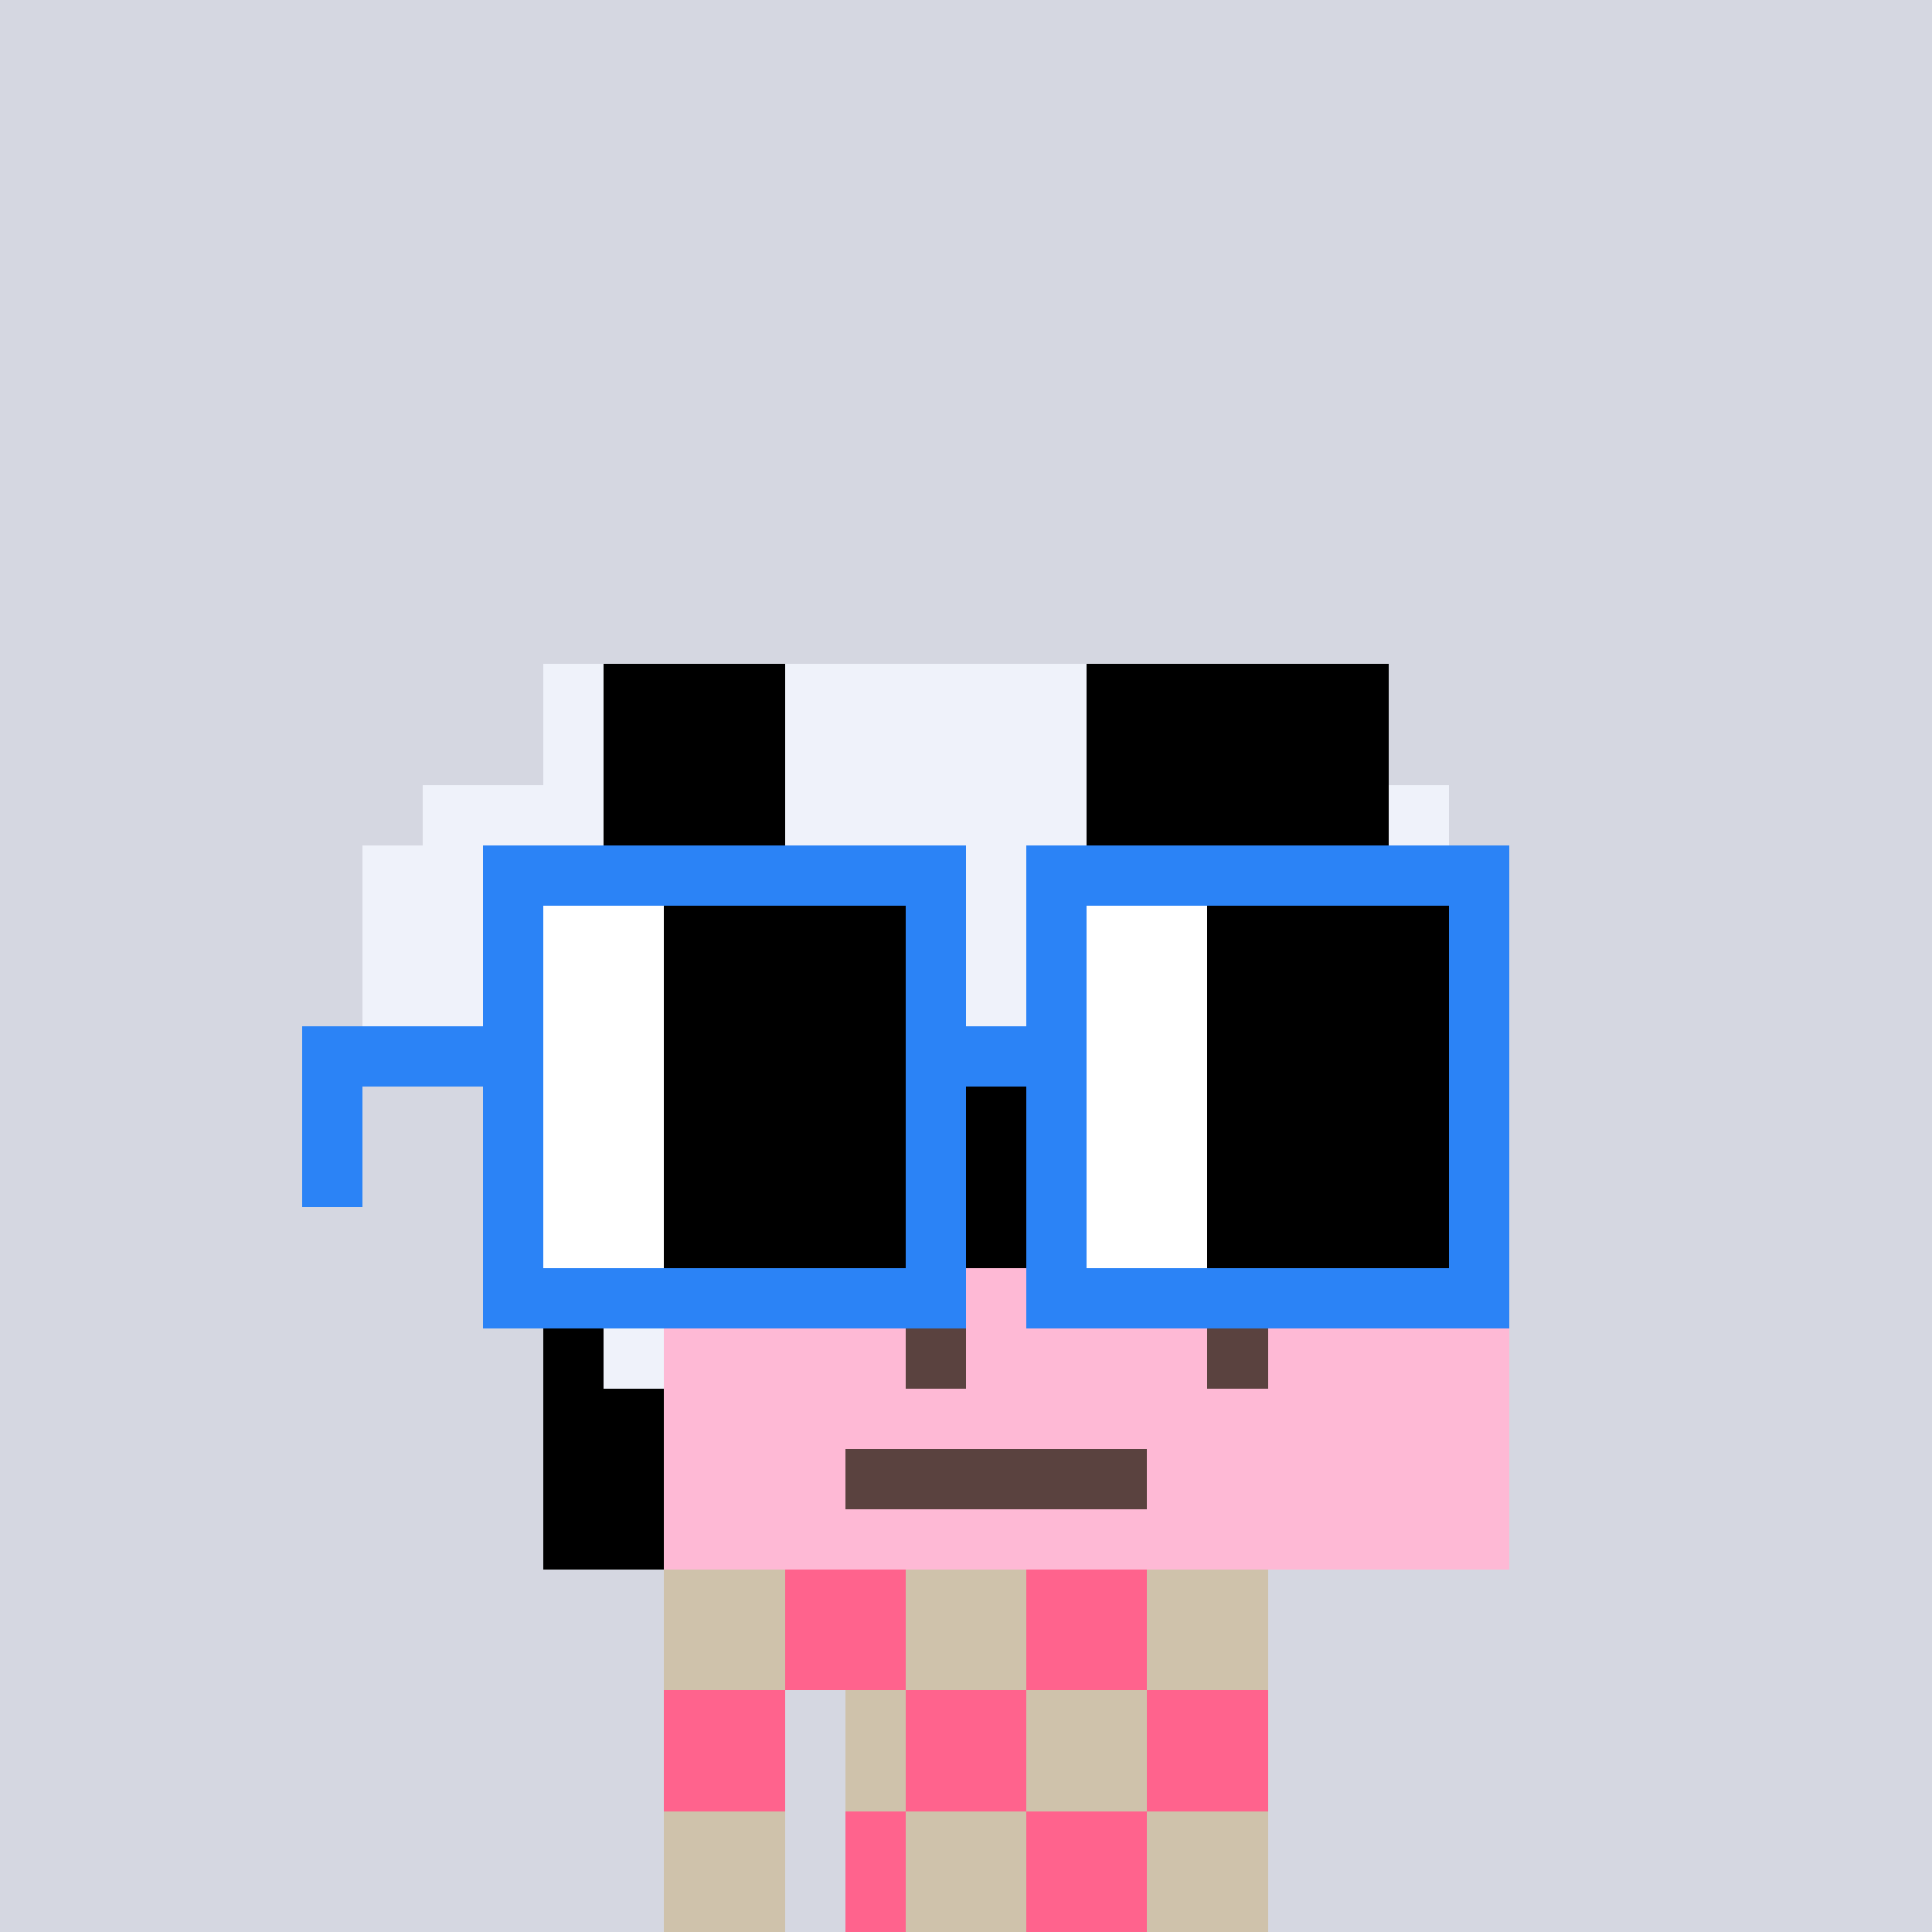 <svg width="320" height="320" viewBox="0 0 320 320" xmlns="http://www.w3.org/2000/svg" shape-rendering="crispEdges"><rect width="100%" height="100%" fill="#d5d7e1" /><rect width="100" height="10" x="110" y="260" fill="#cfc2ab" /><rect width="100" height="10" x="110" y="270" fill="#cfc2ab" /><rect width="20" height="10" x="110" y="280" fill="#cfc2ab" /><rect width="70" height="10" x="140" y="280" fill="#cfc2ab" /><rect width="20" height="10" x="110" y="290" fill="#cfc2ab" /><rect width="70" height="10" x="140" y="290" fill="#cfc2ab" /><rect width="20" height="10" x="110" y="300" fill="#cfc2ab" /><rect width="70" height="10" x="140" y="300" fill="#cfc2ab" /><rect width="20" height="10" x="110" y="310" fill="#cfc2ab" /><rect width="70" height="10" x="140" y="310" fill="#cfc2ab" /><rect width="20" height="10" x="130" y="260" fill="#ff638d" /><rect width="20" height="10" x="170" y="260" fill="#ff638d" /><rect width="20" height="10" x="130" y="270" fill="#ff638d" /><rect width="20" height="10" x="170" y="270" fill="#ff638d" /><rect width="20" height="10" x="110" y="280" fill="#ff638d" /><rect width="20" height="10" x="150" y="280" fill="#ff638d" /><rect width="20" height="10" x="190" y="280" fill="#ff638d" /><rect width="20" height="10" x="110" y="290" fill="#ff638d" /><rect width="20" height="10" x="150" y="290" fill="#ff638d" /><rect width="20" height="10" x="190" y="290" fill="#ff638d" /><rect width="10" height="10" x="140" y="300" fill="#ff638d" /><rect width="20" height="10" x="170" y="300" fill="#ff638d" /><rect width="10" height="10" x="140" y="310" fill="#ff638d" /><rect width="20" height="10" x="170" y="310" fill="#ff638d" /><rect width="10" height="10" x="90" y="110" fill="#eff2fa" /><rect width="30" height="10" x="100" y="110" fill="#000000" /><rect width="50" height="10" x="130" y="110" fill="#eff2fa" /><rect width="50" height="10" x="180" y="110" fill="#000000" /><rect width="10" height="10" x="90" y="120" fill="#eff2fa" /><rect width="30" height="10" x="100" y="120" fill="#000000" /><rect width="50" height="10" x="130" y="120" fill="#eff2fa" /><rect width="50" height="10" x="180" y="120" fill="#000000" /><rect width="30" height="10" x="70" y="130" fill="#eff2fa" /><rect width="30" height="10" x="100" y="130" fill="#000000" /><rect width="50" height="10" x="130" y="130" fill="#eff2fa" /><rect width="50" height="10" x="180" y="130" fill="#000000" /><rect width="10" height="10" x="230" y="130" fill="#eff2fa" /><rect width="120" height="10" x="60" y="140" fill="#eff2fa" /><rect width="50" height="10" x="180" y="140" fill="#000000" /><rect width="20" height="10" x="230" y="140" fill="#eff2fa" /><rect width="190" height="10" x="60" y="150" fill="#eff2fa" /><rect width="40" height="10" x="60" y="160" fill="#eff2fa" /><rect width="20" height="10" x="100" y="160" fill="#000000" /><rect width="130" height="10" x="120" y="160" fill="#eff2fa" /><rect width="30" height="10" x="90" y="170" fill="#000000" /><rect width="110" height="10" x="120" y="170" fill="#eff2fa" /><rect width="30" height="10" x="90" y="180" fill="#000000" /><rect width="40" height="10" x="120" y="180" fill="#eff2fa" /><rect width="30" height="10" x="160" y="180" fill="#000000" /><rect width="40" height="10" x="190" y="180" fill="#eff2fa" /><rect width="70" height="10" x="90" y="190" fill="#eff2fa" /><rect width="30" height="10" x="160" y="190" fill="#000000" /><rect width="40" height="10" x="190" y="190" fill="#eff2fa" /><rect width="70" height="10" x="90" y="200" fill="#eff2fa" /><rect width="30" height="10" x="160" y="200" fill="#000000" /><rect width="40" height="10" x="190" y="200" fill="#eff2fa" /><rect width="20" height="10" x="90" y="210" fill="#eff2fa" /><rect width="140" height="10" x="110" y="210" fill="#feb9d5" /><rect width="10" height="10" x="90" y="220" fill="#000000" /><rect width="10" height="10" x="100" y="220" fill="#eff2fa" /><rect width="40" height="10" x="110" y="220" fill="#feb9d5" /><rect width="10" height="10" x="150" y="220" fill="#5a423f" /><rect width="40" height="10" x="160" y="220" fill="#feb9d5" /><rect width="10" height="10" x="200" y="220" fill="#5a423f" /><rect width="40" height="10" x="210" y="220" fill="#feb9d5" /><rect width="20" height="10" x="90" y="230" fill="#000000" /><rect width="140" height="10" x="110" y="230" fill="#feb9d5" /><rect width="20" height="10" x="90" y="240" fill="#000000" /><rect width="30" height="10" x="110" y="240" fill="#feb9d5" /><rect width="50" height="10" x="140" y="240" fill="#5a423f" /><rect width="60" height="10" x="190" y="240" fill="#feb9d5" /><rect width="20" height="10" x="90" y="250" fill="#000000" /><rect width="140" height="10" x="110" y="250" fill="#feb9d5" /><rect width="80" height="10" x="80" y="140" fill="#2b83f6" /><rect width="80" height="10" x="170" y="140" fill="#2b83f6" /><rect width="10" height="10" x="80" y="150" fill="#2b83f6" /><rect width="20" height="10" x="90" y="150" fill="#ffffff" /><rect width="40" height="10" x="110" y="150" fill="#000000" /><rect width="10" height="10" x="150" y="150" fill="#2b83f6" /><rect width="10" height="10" x="170" y="150" fill="#2b83f6" /><rect width="20" height="10" x="180" y="150" fill="#ffffff" /><rect width="40" height="10" x="200" y="150" fill="#000000" /><rect width="10" height="10" x="240" y="150" fill="#2b83f6" /><rect width="10" height="10" x="80" y="160" fill="#2b83f6" /><rect width="20" height="10" x="90" y="160" fill="#ffffff" /><rect width="40" height="10" x="110" y="160" fill="#000000" /><rect width="10" height="10" x="150" y="160" fill="#2b83f6" /><rect width="10" height="10" x="170" y="160" fill="#2b83f6" /><rect width="20" height="10" x="180" y="160" fill="#ffffff" /><rect width="40" height="10" x="200" y="160" fill="#000000" /><rect width="10" height="10" x="240" y="160" fill="#2b83f6" /><rect width="40" height="10" x="50" y="170" fill="#2b83f6" /><rect width="20" height="10" x="90" y="170" fill="#ffffff" /><rect width="40" height="10" x="110" y="170" fill="#000000" /><rect width="30" height="10" x="150" y="170" fill="#2b83f6" /><rect width="20" height="10" x="180" y="170" fill="#ffffff" /><rect width="40" height="10" x="200" y="170" fill="#000000" /><rect width="10" height="10" x="240" y="170" fill="#2b83f6" /><rect width="10" height="10" x="50" y="180" fill="#2b83f6" /><rect width="10" height="10" x="80" y="180" fill="#2b83f6" /><rect width="20" height="10" x="90" y="180" fill="#ffffff" /><rect width="40" height="10" x="110" y="180" fill="#000000" /><rect width="10" height="10" x="150" y="180" fill="#2b83f6" /><rect width="10" height="10" x="170" y="180" fill="#2b83f6" /><rect width="20" height="10" x="180" y="180" fill="#ffffff" /><rect width="40" height="10" x="200" y="180" fill="#000000" /><rect width="10" height="10" x="240" y="180" fill="#2b83f6" /><rect width="10" height="10" x="50" y="190" fill="#2b83f6" /><rect width="10" height="10" x="80" y="190" fill="#2b83f6" /><rect width="20" height="10" x="90" y="190" fill="#ffffff" /><rect width="40" height="10" x="110" y="190" fill="#000000" /><rect width="10" height="10" x="150" y="190" fill="#2b83f6" /><rect width="10" height="10" x="170" y="190" fill="#2b83f6" /><rect width="20" height="10" x="180" y="190" fill="#ffffff" /><rect width="40" height="10" x="200" y="190" fill="#000000" /><rect width="10" height="10" x="240" y="190" fill="#2b83f6" /><rect width="10" height="10" x="80" y="200" fill="#2b83f6" /><rect width="20" height="10" x="90" y="200" fill="#ffffff" /><rect width="40" height="10" x="110" y="200" fill="#000000" /><rect width="10" height="10" x="150" y="200" fill="#2b83f6" /><rect width="10" height="10" x="170" y="200" fill="#2b83f6" /><rect width="20" height="10" x="180" y="200" fill="#ffffff" /><rect width="40" height="10" x="200" y="200" fill="#000000" /><rect width="10" height="10" x="240" y="200" fill="#2b83f6" /><rect width="80" height="10" x="80" y="210" fill="#2b83f6" /><rect width="80" height="10" x="170" y="210" fill="#2b83f6" /></svg>